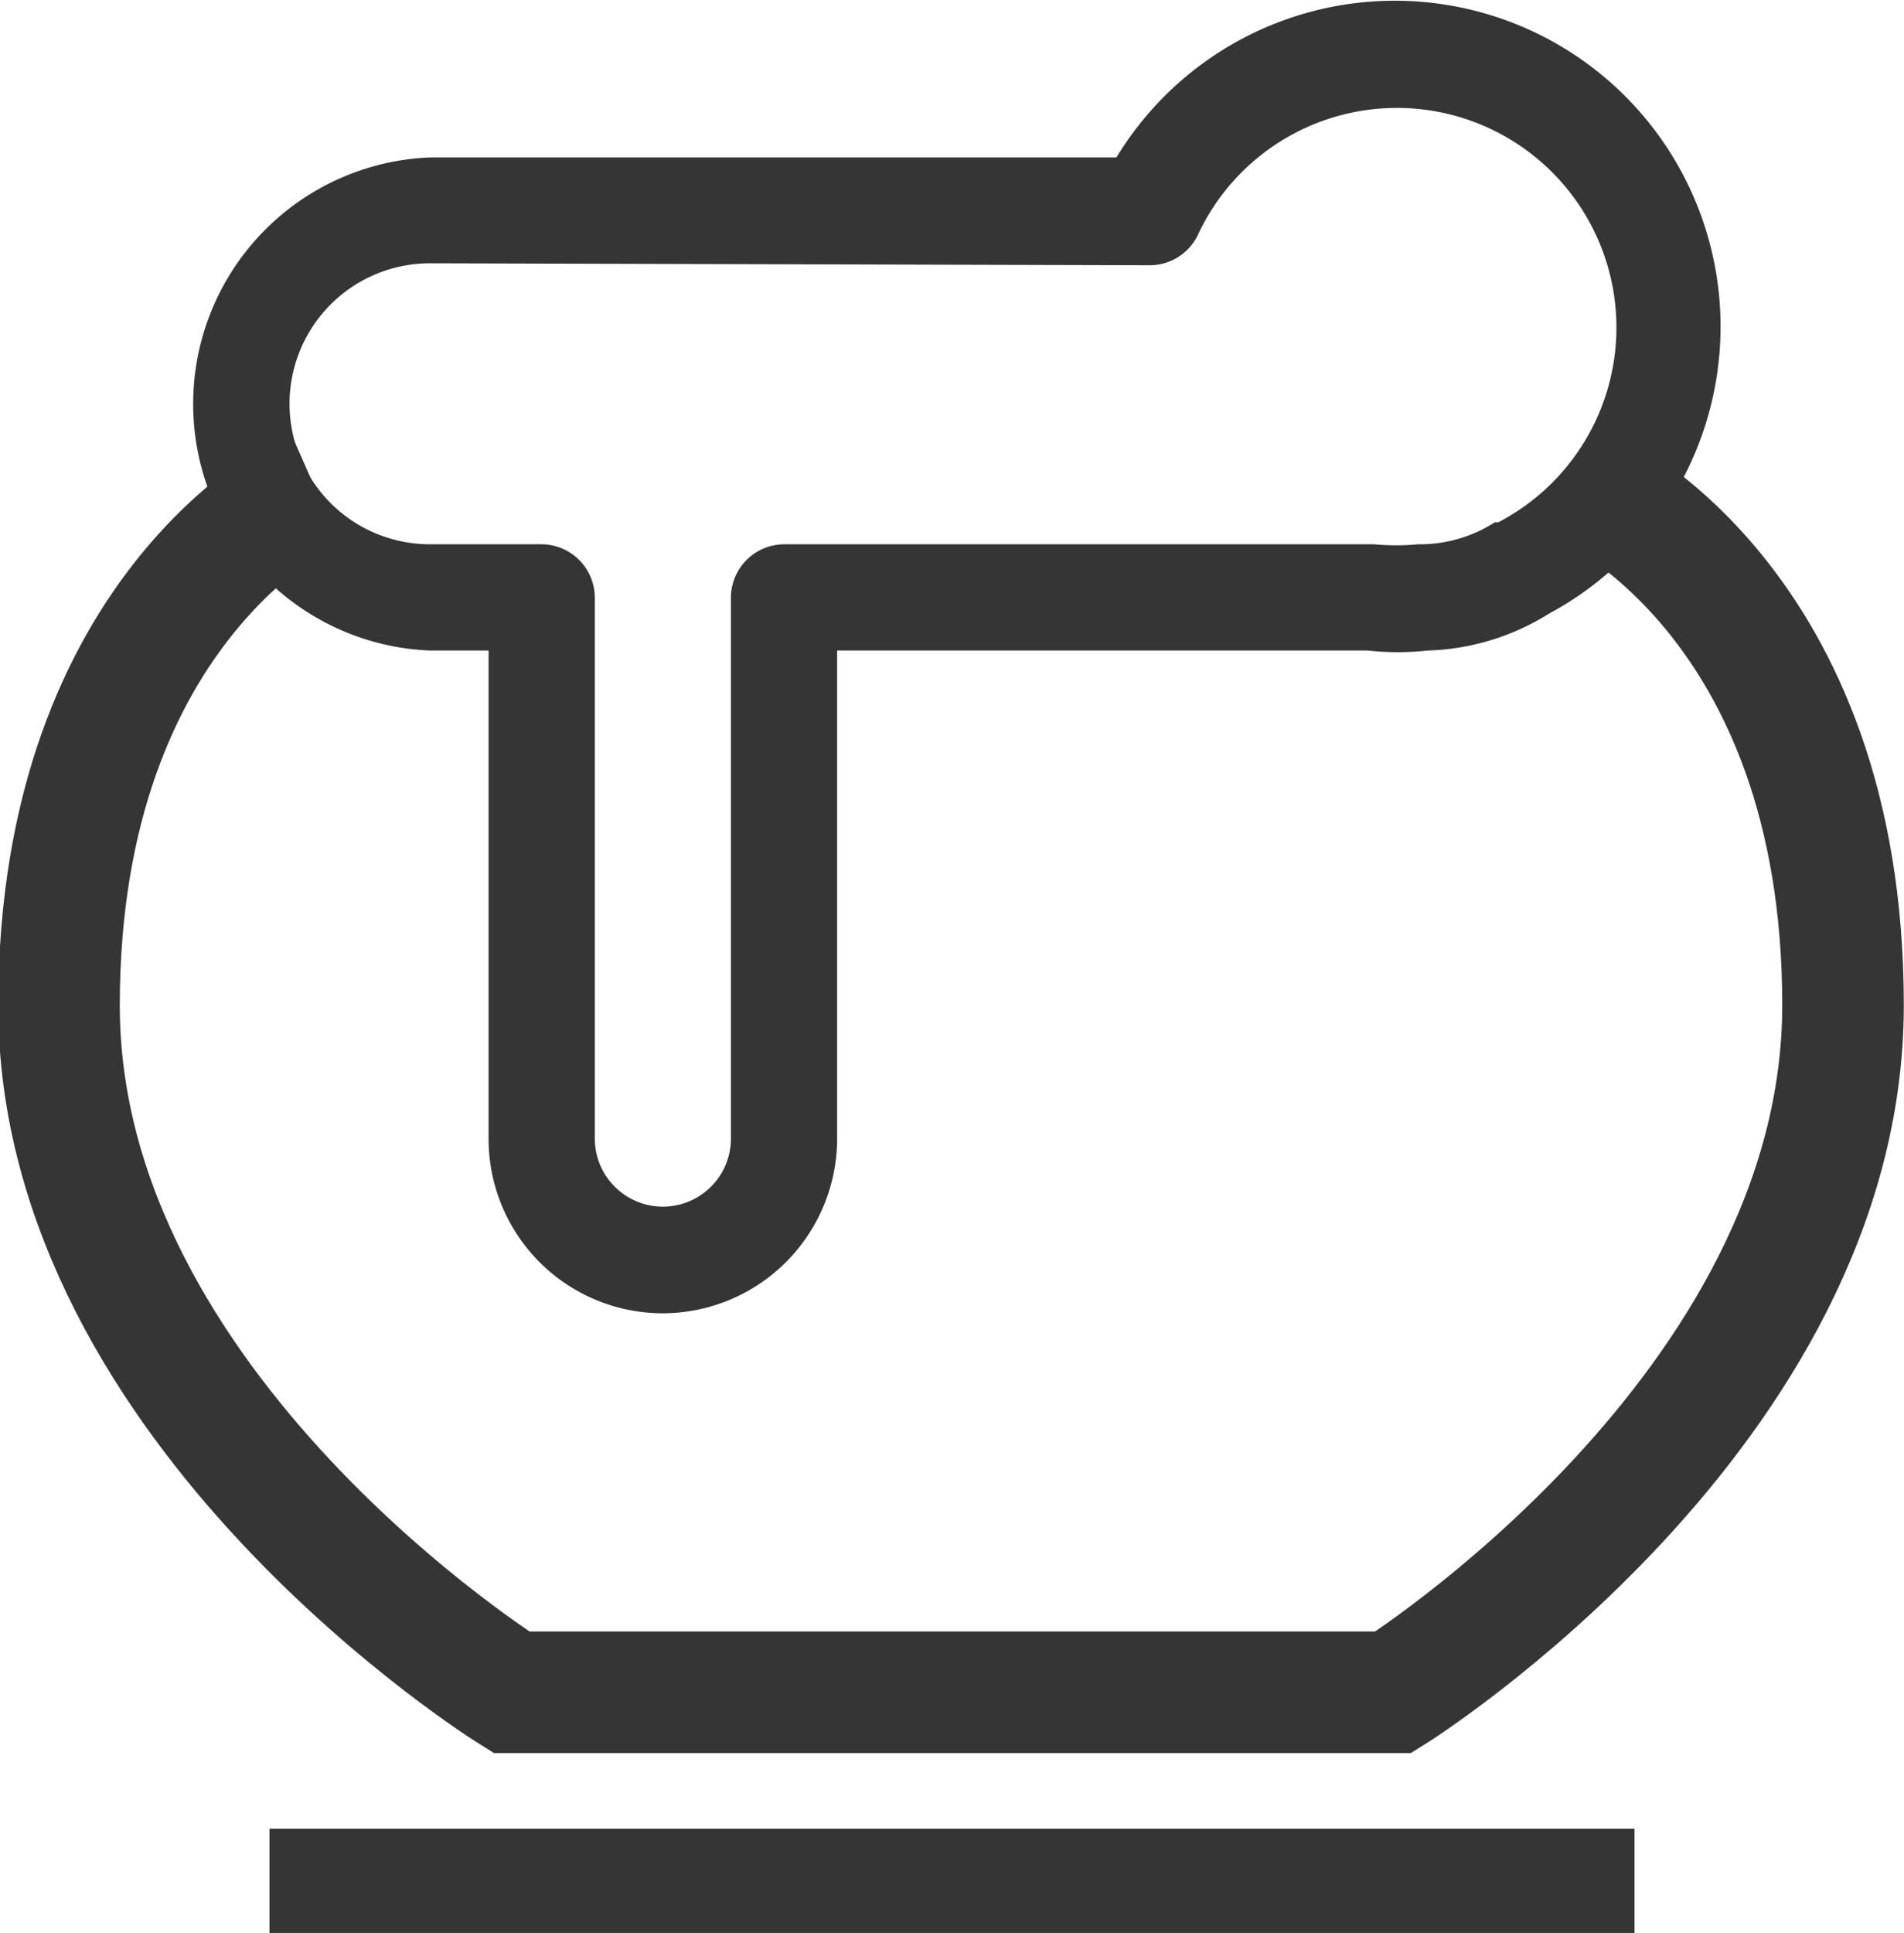 <?xml version="1.0" encoding="UTF-8"?> <svg xmlns="http://www.w3.org/2000/svg" viewBox="0 0 48.4 49.12"> <defs> <style>.cls-1,.cls-3{fill:none;stroke:#353535;stroke-miterlimit:10;}.cls-1{stroke-width:3.09px;}.cls-2{fill:#353535;}.cls-3{stroke-width:2.65px;}</style> </defs> <g id="Слой_2" data-name="Слой 2"> <g id="_1920x1080" data-name="1920x1080"> <path class="cls-1" d="M8,12.38s-6.5,2.87-6.5,13.17S13,43,13,43H35.42s11.43-7.16,11.43-17.46-6.49-13.17-6.49-13.17"></path> <path class="cls-2" d="M16.85,33.37a4.43,4.43,0,0,1-4.43-4.44V16.53H10.93A6.27,6.27,0,0,1,10.93,4H28.38a8.28,8.28,0,1,1,11,11.59,6.15,6.15,0,0,1-3.09.94,7,7,0,0,1-1.52,0H21.28v12.4A4.44,4.44,0,0,1,16.85,33.37ZM10.93,6.69a3.57,3.57,0,0,0,0,7.14h2.84a1.36,1.36,0,0,1,1.35,1.35V28.93a1.73,1.73,0,1,0,3.46,0V15.18a1.36,1.36,0,0,1,1.35-1.35h15a6,6,0,0,0,1.12,0h.1A3.53,3.53,0,0,0,38,13.27l.09,0a5.58,5.58,0,1,0-7.64-7.3,1.36,1.36,0,0,1-1.23.77Z"></path> <line class="cls-3" x1="6.85" y1="47.79" x2="41.55" y2="47.79"></line> </g> </g> </svg> 